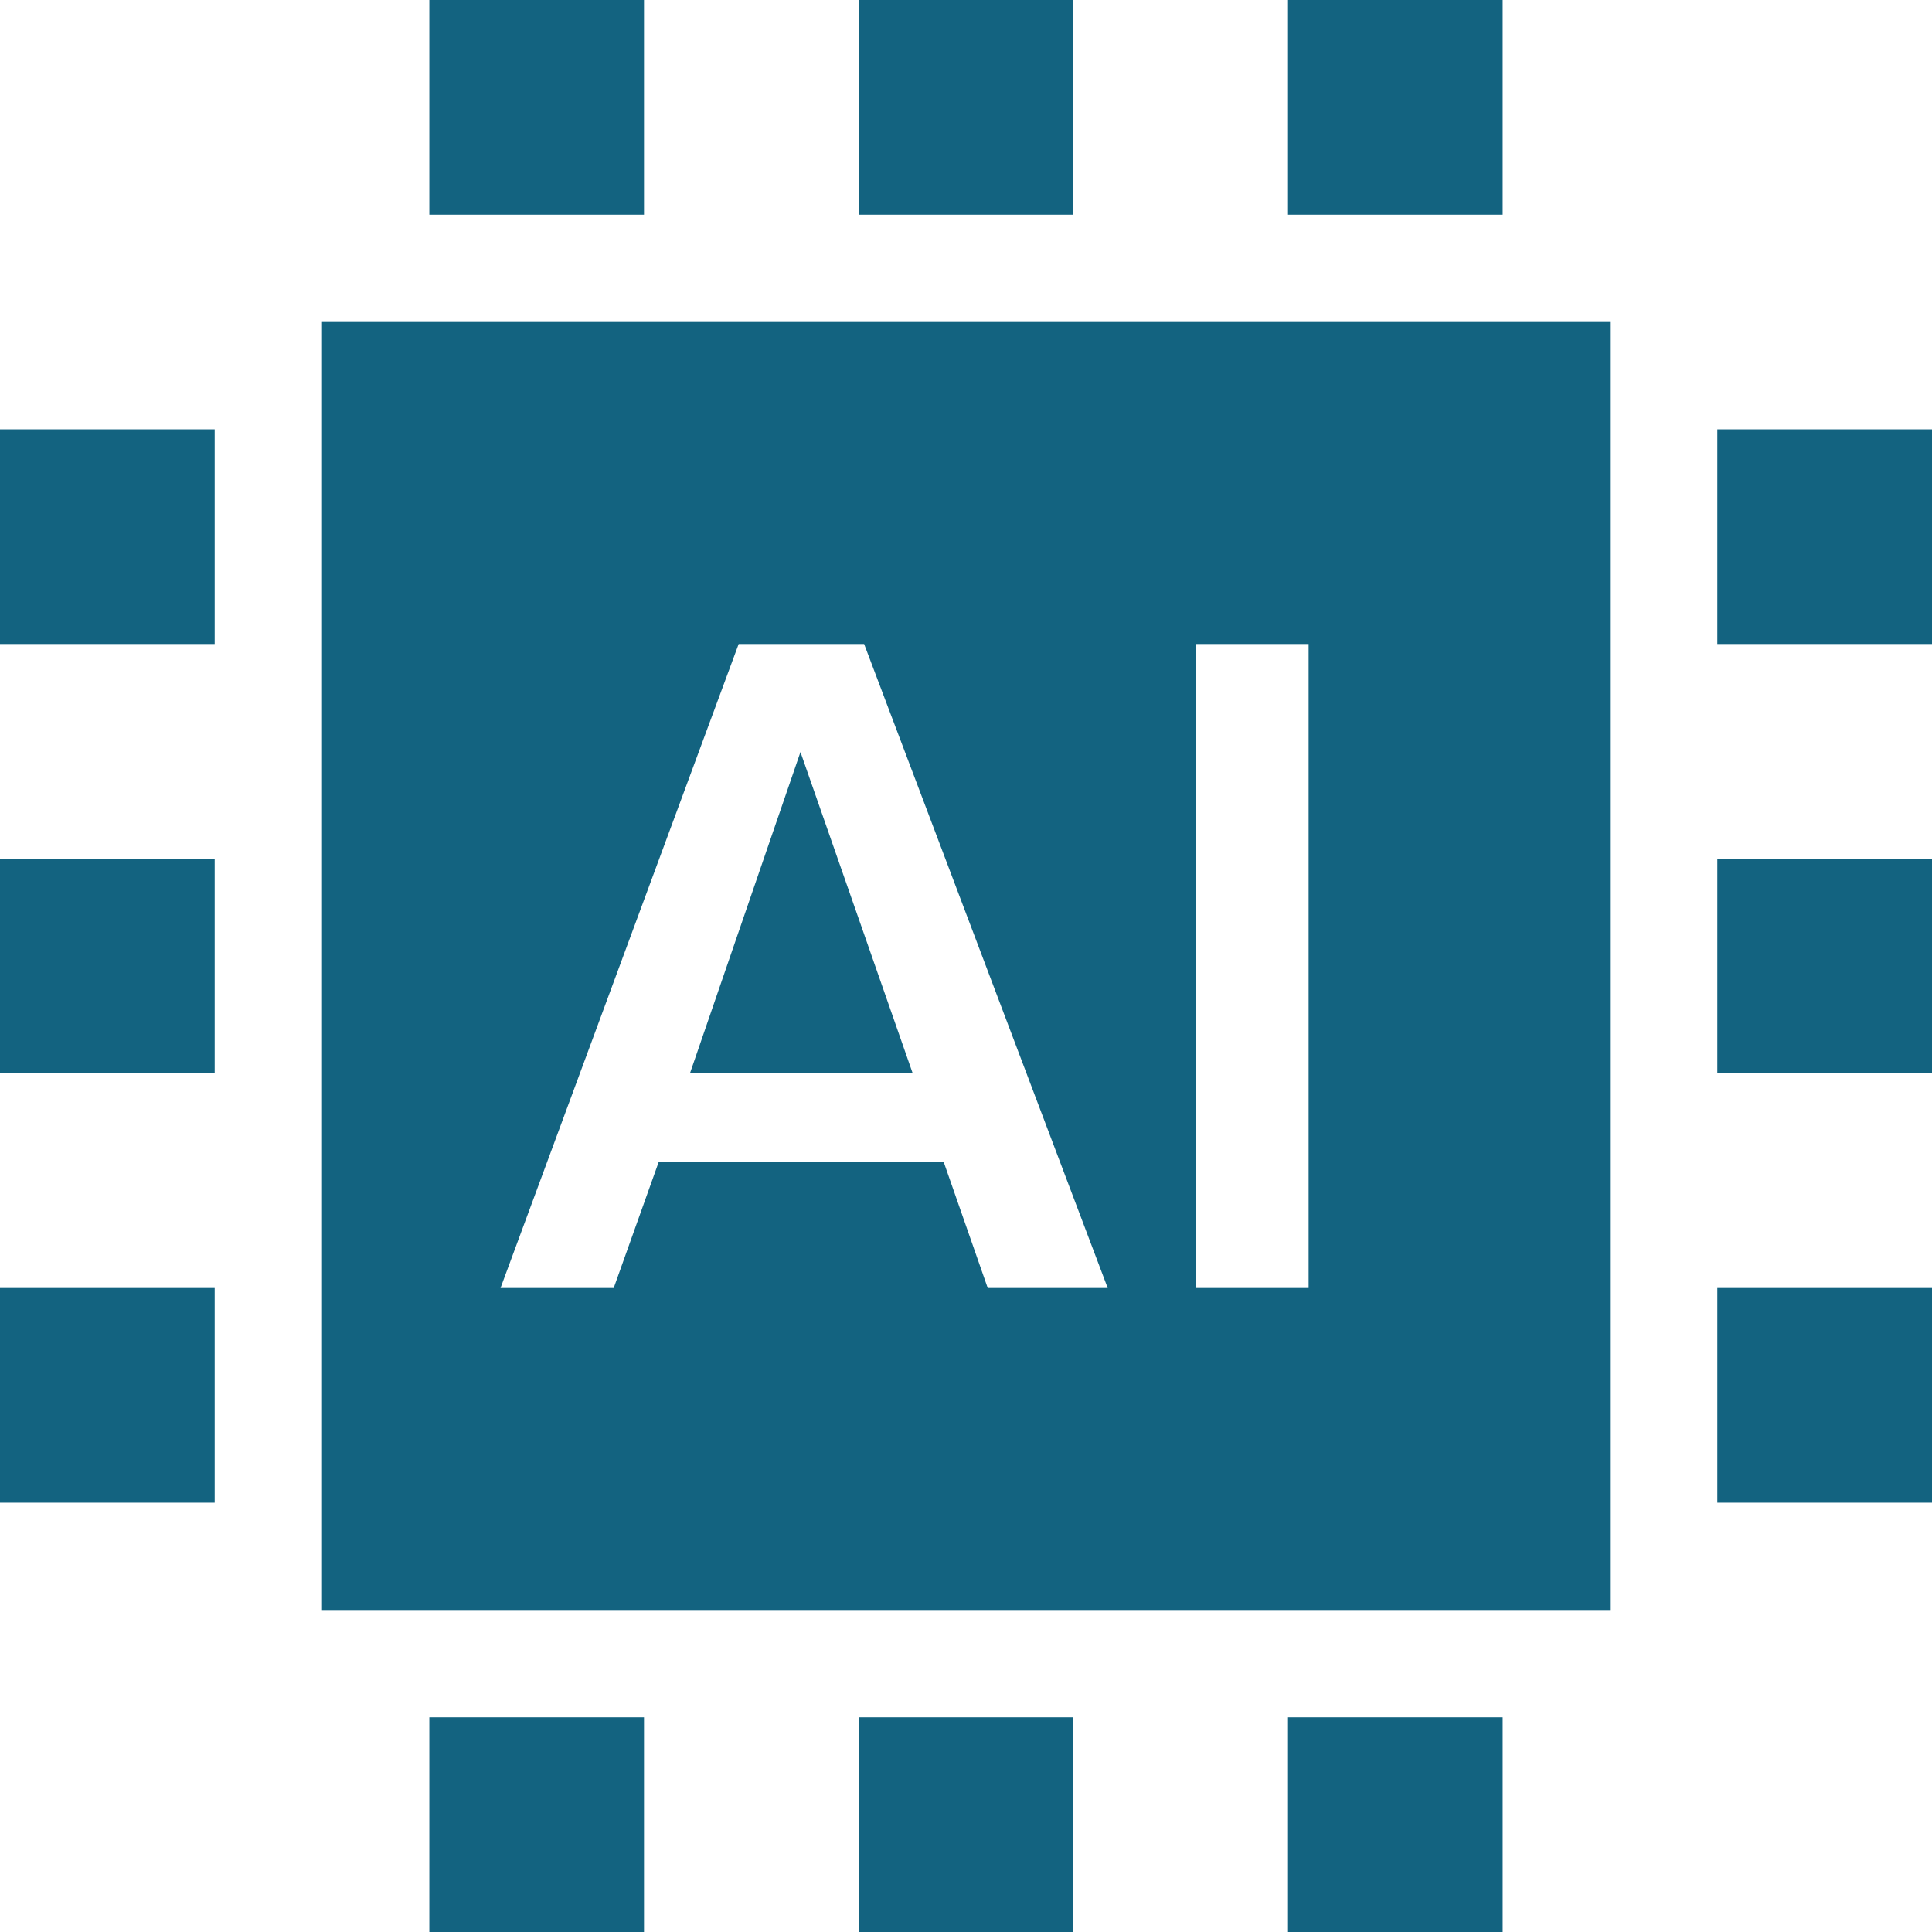 <svg xmlns="http://www.w3.org/2000/svg" width="60" height="60" viewBox="0 0 60 60" fill="none"><g clip-path="url(#clip0_5229_2795)"><path fill-rule="evenodd" clip-rule="evenodd" d="M50 10V50H10V10H50ZM26.836 20H22.94L15.544 40H19.059L20.455 36.09H29.309L30.675 40H34.401L26.836 20ZM40.64 20H37.139V40H40.64V20ZM24.859 23.355L28.345 33.333H21.427L24.859 23.355ZM53.333 40H60V46.667H53.333V40ZM13.333 53.333H20V60H13.333V53.333ZM26.667 53.333H33.333V60H26.667V53.333ZM13.333 0H20V6.667H13.333V0ZM40 53.333H46.667V60H40V53.333ZM26.667 0H33.333V6.667H26.667V0ZM40 0H46.667V6.667H40V0ZM53.333 26.667H60V33.333H53.333V26.667ZM0 40H6.667V46.667H0V40ZM53.333 13.333H60V20H53.333V13.333ZM0 26.667H6.667V33.333H0V26.667ZM0 13.333H6.667V20H0V13.333Z" fill="#136380"></path></g><defs><clipPath id="clip0_5229_2795"><rect width="60" height="60" fill="white"></rect></clipPath></defs></svg>